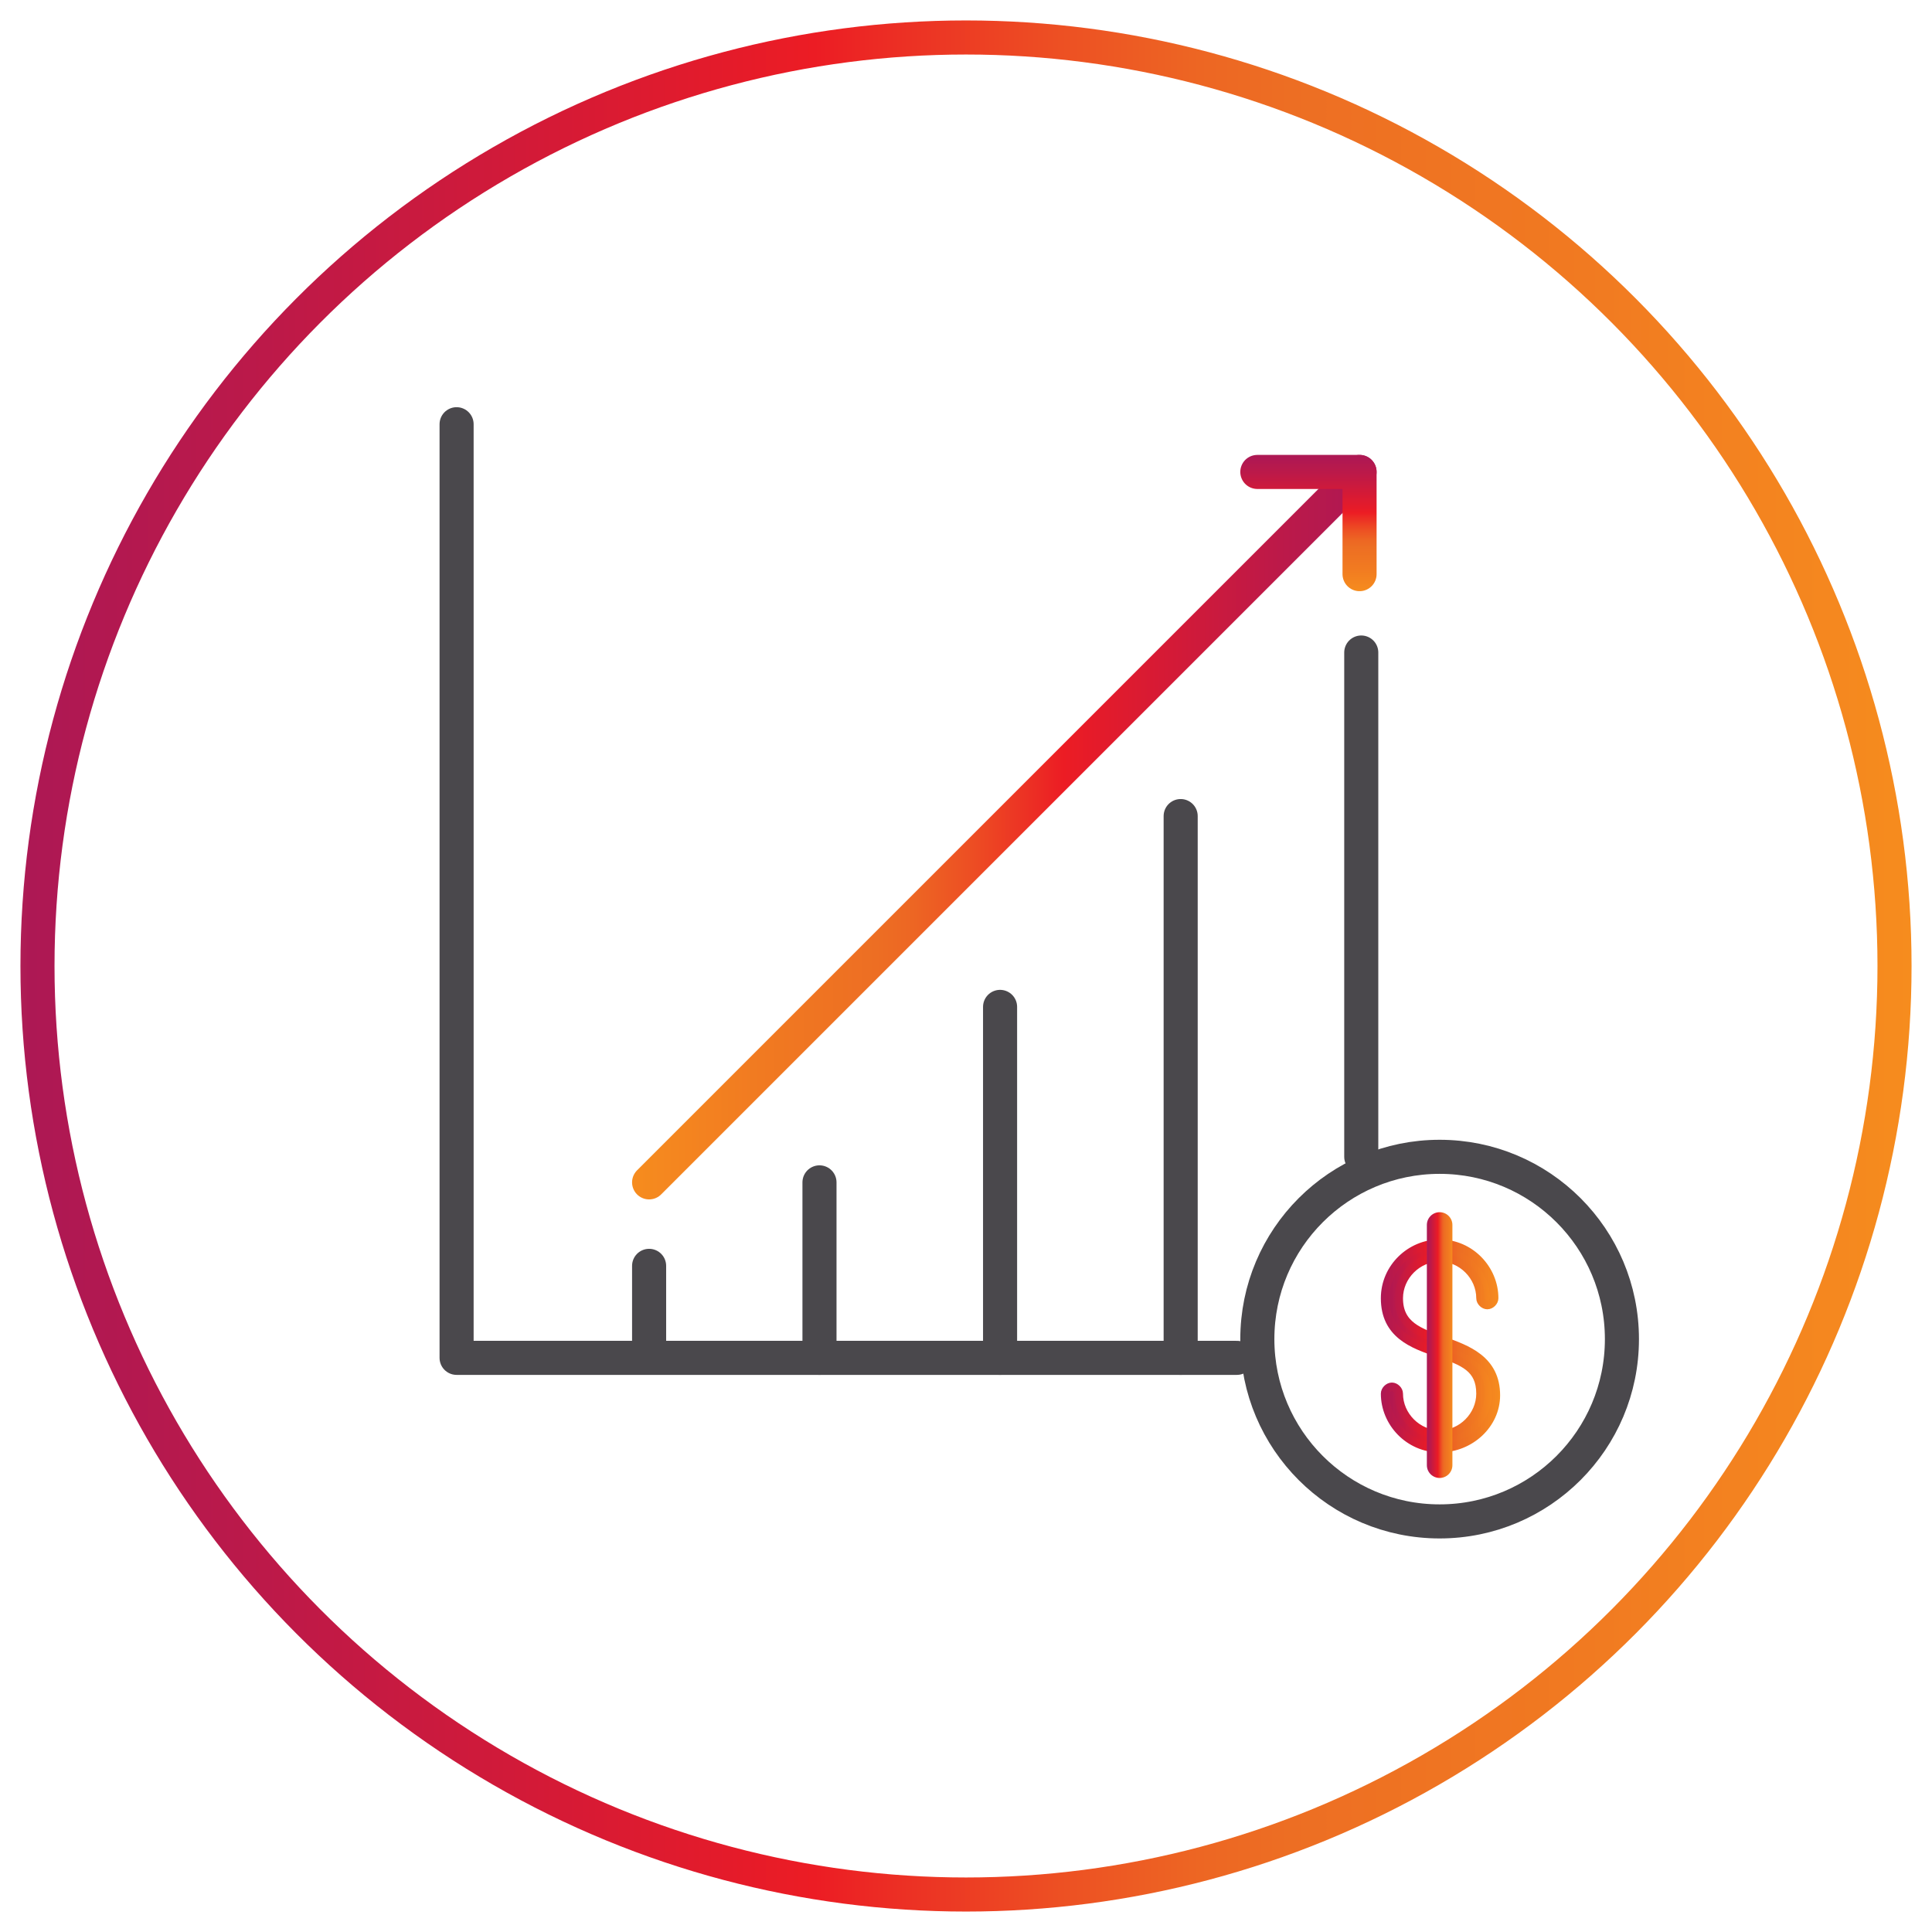 <?xml version="1.0" encoding="UTF-8"?>
<!-- Generator: Adobe Illustrator 26.5.1, SVG Export Plug-In . SVG Version: 6.00 Build 0)  -->
<svg xmlns="http://www.w3.org/2000/svg" xmlns:xlink="http://www.w3.org/1999/xlink" version="1.1" id="Layer_1" x="0px" y="0px" viewBox="0 0 113.4 113.4" style="enable-background:new 0 0 113.4 113.4;" xml:space="preserve">
<style type="text/css">
	.st0{fill:none;stroke:url(#SVGID_1_);stroke-width:2;stroke-linecap:round;stroke-linejoin:round;stroke-miterlimit:10;}
	.st1{fill:none;stroke:#4A484C;stroke-width:2;stroke-linecap:round;stroke-linejoin:round;}
	
		.st2{fill:none;stroke:url(#SVGID_00000099647795131220376350000001339721620435214731_);stroke-width:2;stroke-linecap:round;stroke-linejoin:round;stroke-miterlimit:10;}
	
		.st3{fill:none;stroke:url(#SVGID_00000011711314775954219760000003998173308642794406_);stroke-width:2;stroke-linecap:round;stroke-linejoin:round;stroke-miterlimit:10;}
	
		.st4{fill:url(#SVGID_00000008120062989493301820000006081538396129571468_);stroke:url(#SVGID_00000176011307668571357430000012302906242196112014_);stroke-width:0.5;stroke-linecap:round;stroke-linejoin:round;stroke-miterlimit:10;}
	
		.st5{fill:none;stroke:url(#SVGID_00000160153145748213242170000003733865038375107509_);stroke-width:1.5;stroke-linecap:round;stroke-linejoin:round;stroke-miterlimit:10;}
</style>
<linearGradient id="SVGID_1_" gradientUnits="userSpaceOnUse" x1="1.2" y1="-2181.204" x2="112.2" y2="-2181.204" gradientTransform="matrix(1 0 0 -1 0 -2124.504)">
	<stop offset="0" style="stop-color:#AF1E55"></stop>
	<stop offset="4.727270e-03" style="stop-color:#AD1854"></stop>
	<stop offset="0.13" style="stop-color:#BC1949"></stop>
	<stop offset="0.368" style="stop-color:#E31B2B"></stop>
	<stop offset="0.42" style="stop-color:#EC1C24"></stop>
	<stop offset="0.452" style="stop-color:#EC2A24"></stop>
	<stop offset="0.547" style="stop-color:#ED4F23"></stop>
	<stop offset="0.623" style="stop-color:#ED6623"></stop>
	<stop offset="0.671" style="stop-color:#ED6E23"></stop>
	<stop offset="0.828" style="stop-color:#F17A21"></stop>
	<stop offset="1" style="stop-color:#F68C1E"></stop>
</linearGradient>
<circle class="st0" cx="56.7" cy="56.7" r="54.5"></circle>
<g>
	<polyline class="st1" points="26.8,24.9 26.8,79.7 72.6,79.7  "></polyline>
	<line class="st1" x1="79.9" y1="67.9" x2="79.9" y2="38.3"></line>
	<line class="st1" x1="69.3" y1="79.7" x2="69.3" y2="47.9"></line>
	<line class="st1" x1="58.7" y1="79.7" x2="58.7" y2="59.1"></line>
	<line class="st1" x1="48.1" y1="79.7" x2="48.1" y2="69.4"></line>
	<line class="st1" x1="38.1" y1="79.5" x2="38.1" y2="74.3"></line>
	
		<linearGradient id="SVGID_00000007417969474511287560000002984790964229407671_" gradientUnits="userSpaceOnUse" x1="-2129.49" y1="532.55" x2="-2085.79" y2="532.55" gradientTransform="matrix(-1 0 0 1 -2048.689 -484)">
		<stop offset="0" style="stop-color:#AF1E55"></stop>
		<stop offset="4.727270e-03" style="stop-color:#AD1854"></stop>
		<stop offset="0.13" style="stop-color:#BC1949"></stop>
		<stop offset="0.368" style="stop-color:#E31B2B"></stop>
		<stop offset="0.42" style="stop-color:#EC1C24"></stop>
		<stop offset="0.452" style="stop-color:#EC2A24"></stop>
		<stop offset="0.547" style="stop-color:#ED4F23"></stop>
		<stop offset="0.623" style="stop-color:#ED6623"></stop>
		<stop offset="0.671" style="stop-color:#ED6E23"></stop>
		<stop offset="0.828" style="stop-color:#F17A21"></stop>
		<stop offset="1" style="stop-color:#F68C1E"></stop>
	</linearGradient>
	
		<line style="fill:none;stroke:url(#SVGID_00000007417969474511287560000002984790964229407671_);stroke-width:2;stroke-linecap:round;stroke-linejoin:round;stroke-miterlimit:10;" x1="79.8" y1="27.7" x2="38.1" y2="69.4"></line>
	
		<linearGradient id="SVGID_00000058550362525629181730000005906059372995742101_" gradientUnits="userSpaceOnUse" x1="-2115.805" y1="-292.68" x2="-2107.853" y2="-292.68" gradientTransform="matrix(0 -1 -1 0 -215.88 -2081.105)">
		<stop offset="0" style="stop-color:#F68C1E"></stop>
		<stop offset="0.172" style="stop-color:#F17A21"></stop>
		<stop offset="0.329" style="stop-color:#ED6E23"></stop>
		<stop offset="0.377" style="stop-color:#ED6623"></stop>
		<stop offset="0.453" style="stop-color:#ED4F23"></stop>
		<stop offset="0.548" style="stop-color:#EC2A24"></stop>
		<stop offset="0.58" style="stop-color:#EC1C24"></stop>
		<stop offset="0.631" style="stop-color:#E31B2B"></stop>
		<stop offset="0.87" style="stop-color:#BC1949"></stop>
		<stop offset="0.995" style="stop-color:#AD1854"></stop>
		<stop offset="1" style="stop-color:#AF1E55"></stop>
	</linearGradient>
	
		<polyline style="fill:none;stroke:url(#SVGID_00000058550362525629181730000005906059372995742101_);stroke-width:2;stroke-linecap:round;stroke-linejoin:round;stroke-miterlimit:10;" points="   79.8,33.7 79.8,27.7 73.8,27.7  "></polyline>
</g>
<g>
	<circle class="st1" cx="84.5" cy="78.6" r="10.7"></circle>
	<g>
		<g>
			
				<linearGradient id="SVGID_00000031170842826645269310000009044706227894260378_" gradientUnits="userSpaceOnUse" x1="81.3" y1="79" x2="87.8" y2="79">
				<stop offset="0" style="stop-color:#AF1E55"></stop>
				<stop offset="4.727270e-03" style="stop-color:#AD1854"></stop>
				<stop offset="0.13" style="stop-color:#BC1949"></stop>
				<stop offset="0.368" style="stop-color:#E31B2B"></stop>
				<stop offset="0.42" style="stop-color:#EC1C24"></stop>
				<stop offset="0.452" style="stop-color:#EC2A24"></stop>
				<stop offset="0.547" style="stop-color:#ED4F23"></stop>
				<stop offset="0.623" style="stop-color:#ED6623"></stop>
				<stop offset="0.671" style="stop-color:#ED6E23"></stop>
				<stop offset="0.828" style="stop-color:#F17A21"></stop>
				<stop offset="1" style="stop-color:#F68C1E"></stop>
			</linearGradient>
			
				<linearGradient id="SVGID_00000011735754739400411710000017649102574143471282_" gradientUnits="userSpaceOnUse" x1="81.034" y1="37" x2="88.007" y2="37" gradientTransform="matrix(1 0 0 -1 0 116)">
				<stop offset="0" style="stop-color:#AF1E55"></stop>
				<stop offset="4.727270e-03" style="stop-color:#AD1854"></stop>
				<stop offset="0.13" style="stop-color:#BC1949"></stop>
				<stop offset="0.368" style="stop-color:#E31B2B"></stop>
				<stop offset="0.42" style="stop-color:#EC1C24"></stop>
				<stop offset="0.452" style="stop-color:#EC2A24"></stop>
				<stop offset="0.547" style="stop-color:#ED4F23"></stop>
				<stop offset="0.623" style="stop-color:#ED6623"></stop>
				<stop offset="0.671" style="stop-color:#ED6E23"></stop>
				<stop offset="0.828" style="stop-color:#F17A21"></stop>
				<stop offset="1" style="stop-color:#F68C1E"></stop>
			</linearGradient>
			
				<path style="fill:url(#SVGID_00000031170842826645269310000009044706227894260378_);stroke:url(#SVGID_00000011735754739400411710000017649102574143471282_);stroke-width:0.5;stroke-linecap:round;stroke-linejoin:round;stroke-miterlimit:10;" d="     M84.5,85c-1.8,0-3.2-1.5-3.2-3.2c0-0.2,0.2-0.4,0.4-0.4c0.2,0,0.4,0.2,0.4,0.4c0,1.3,1.1,2.4,2.4,2.4s2.4-1.1,2.4-2.4     c0-1.5-1-1.9-2.5-2.4s-3.1-1.1-3.1-3.2c0-1.8,1.5-3.2,3.2-3.2c1.8,0,3.2,1.5,3.2,3.2c0,0.2-0.2,0.4-0.4,0.4     c-0.2,0-0.4-0.2-0.4-0.4c0-1.3-1.1-2.4-2.4-2.4s-2.4,1.1-2.4,2.4c0,1.6,1.2,2,2.6,2.5s3.1,1.1,3.1,3.2C87.8,83.6,86.3,85,84.5,85     z"></path>
		</g>
		
			<linearGradient id="SVGID_00000121280533322541978100000001607388111028428175_" gradientUnits="userSpaceOnUse" x1="83.772" y1="37.05" x2="85.272" y2="37.05" gradientTransform="matrix(1 0 0 -1 0 116)">
			<stop offset="0" style="stop-color:#AF1E55"></stop>
			<stop offset="4.727270e-03" style="stop-color:#AD1854"></stop>
			<stop offset="0.13" style="stop-color:#BC1949"></stop>
			<stop offset="0.368" style="stop-color:#E31B2B"></stop>
			<stop offset="0.42" style="stop-color:#EC1C24"></stop>
			<stop offset="0.452" style="stop-color:#EC2A24"></stop>
			<stop offset="0.547" style="stop-color:#ED4F23"></stop>
			<stop offset="0.623" style="stop-color:#ED6623"></stop>
			<stop offset="0.671" style="stop-color:#ED6E23"></stop>
			<stop offset="0.828" style="stop-color:#F17A21"></stop>
			<stop offset="1" style="stop-color:#F68C1E"></stop>
		</linearGradient>
		
			<line style="fill:none;stroke:url(#SVGID_00000121280533322541978100000001607388111028428175_);stroke-width:1.5;stroke-linecap:round;stroke-linejoin:round;stroke-miterlimit:10;" x1="84.5" y1="71.9" x2="84.5" y2="86"></line>
	</g>
</g>
</svg>
